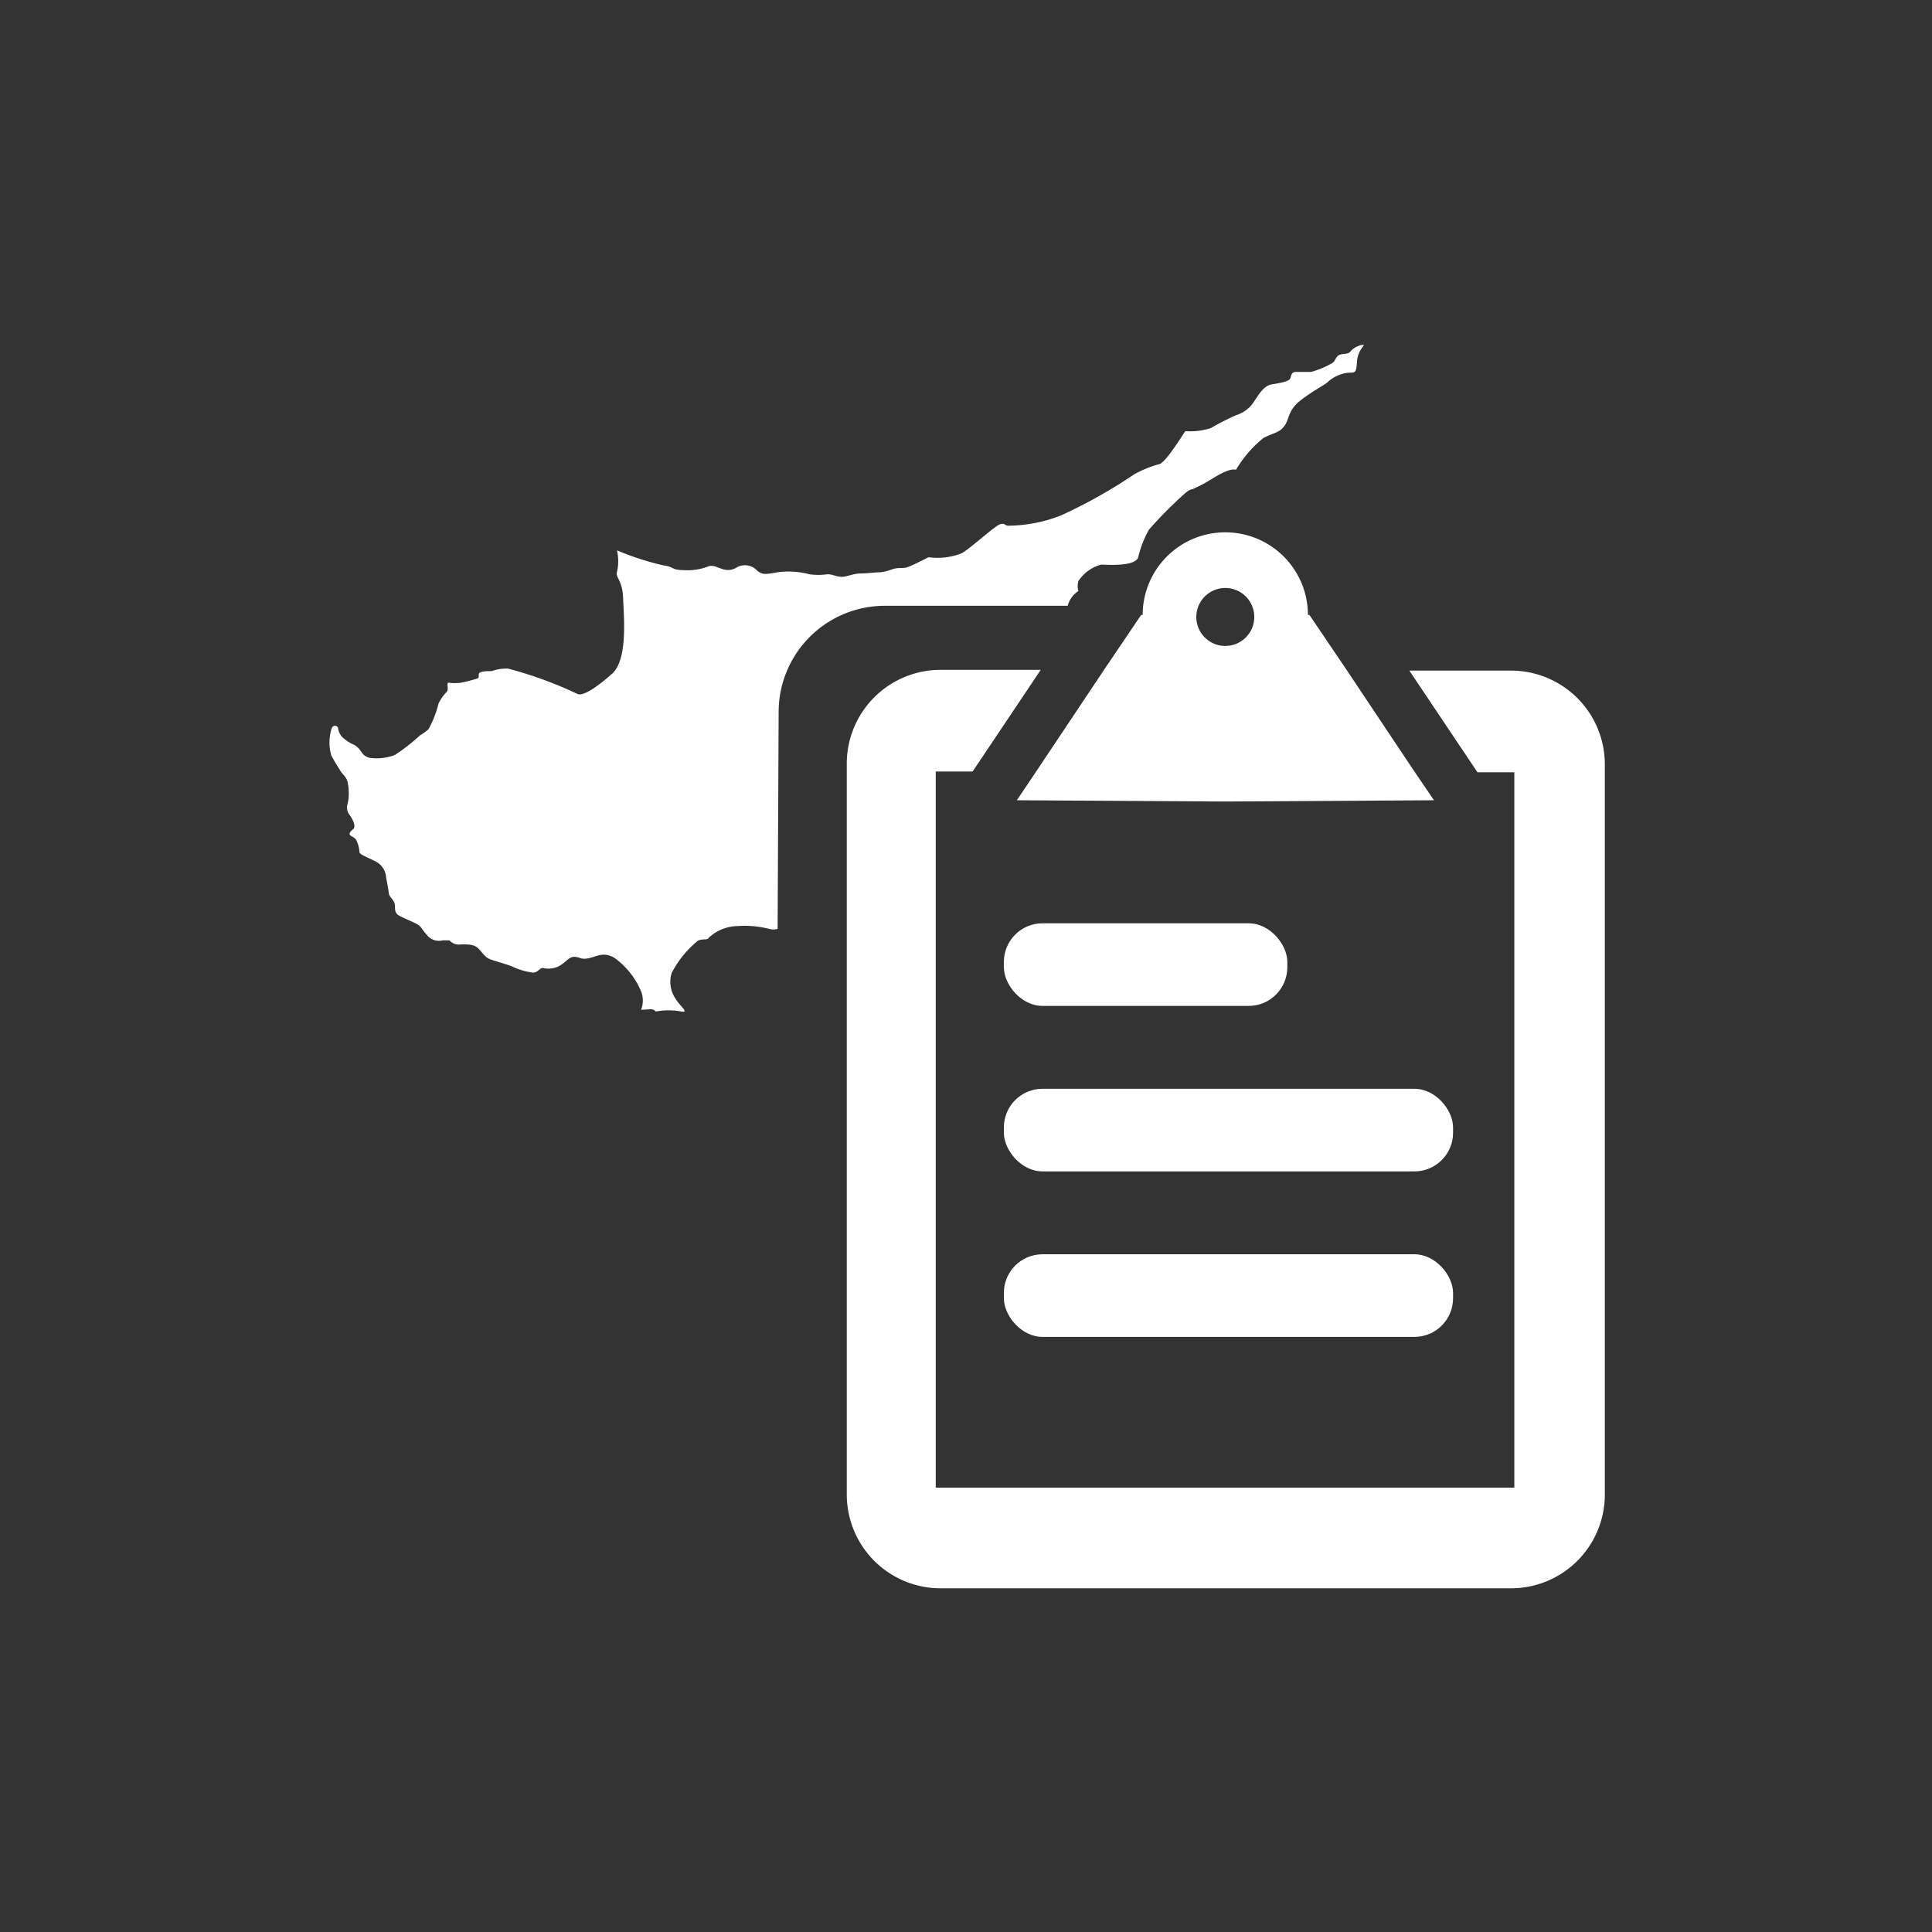 <?xml version="1.0" encoding="utf-8"?><svg id="WORK" xmlns="http://www.w3.org/2000/svg" viewBox="0 0 76 76"><rect x="0" y="0" width="76" height="76" fill="#333333" stroke="none"/><title>c&amp;amp;o_registration-cyprus-company</title><path d="M59.44,26.38h-4l2.68,4h1.45V58.52H36.81V30.35h1.45l2.68-4H37a3.69,3.69,0,0,0-3.69,3.69V58.79A3.69,3.69,0,0,0,37,62.48H59.44a3.69,3.69,0,0,0,3.69-3.69V30.07A3.69,3.69,0,0,0,59.44,26.38Z" style="fill:#fff"/><path d="M55.64,30.35l-2.67-4-1.46-2.16-.06,0a3.25,3.25,0,0,0-6.5,0l-.06,0-1.46,2.16-2.67,4L40,31.48l8.2.05,8.21-.05ZM48.2,23.13a1.14,1.14,0,1,1-1.14,1.14A1.14,1.14,0,0,1,48.2,23.13Z" style="fill:#fff"/><rect x="39.49" y="36.32" width="11.15" height="3.25" rx="1.52" ry="1.52" style="fill:#fff"/><rect x="39.49" y="42.83" width="17.67" height="3.25" rx="1.52" ry="1.52" style="fill:#fff"/><rect x="39.49" y="49.34" width="17.67" height="3.25" rx="1.52" ry="1.52" style="fill:#fff"/><path d="M30.63,28a4.18,4.18,0,0,1,4.18-4.17H42a1,1,0,0,1,.42-.58.72.72,0,0,1,0-.39,1.55,1.55,0,0,1,.9-.65c.2,0,1.29.09,1.45-.27a4.16,4.16,0,0,1,.43-1.11,17.23,17.23,0,0,1,1.41-1.42c.2-.16.22-.15.31-.17a6.06,6.06,0,0,0,.83-.45c.22-.13.65-.38.87-.31a4.64,4.64,0,0,1,1.08-1.25c.4-.21.63-.2.83-.48s.13-.61.63-1,1-.63,1.1-.75a1.44,1.44,0,0,1,.79-.34c.28,0,.3,0,.33-.43s.26-.58.27-.68c-.1.05-.09,0-.21.06a.71.71,0,0,0-.32.22c-.09.12-.32.07-.45.14s-.15.25-.26.31a3.55,3.55,0,0,1-.83.35c-.38,0-.36,0-.59,0s-.18.19-.25.28-.28.14-.71.21-.64.69-.88.9a1.29,1.29,0,0,1-.52.31,10.73,10.73,0,0,0-1,.51,2.66,2.66,0,0,1-1,.12c-.12.16-.71,1.14-1,1.29a4.47,4.47,0,0,0-1,.4,20,20,0,0,1-2.88,1.62,5.78,5.78,0,0,1-2.08.41c-.16,0-.12-.11-.32-.06s-1.16.94-1.51,1.14a2.58,2.58,0,0,1-1.31.16c-.25.12-.62.32-.83.39s-.35,0-.59.08a2.09,2.09,0,0,1-.46.12c-.2,0-.53.05-.81.05s-.54.14-.75.13-.34-.1-.54-.1a2.52,2.52,0,0,1-.71,0,3.24,3.24,0,0,0-1.16-.09c-.49.07-.66.15-.89-.05a.66.66,0,0,0-.79-.14.65.65,0,0,1-.62.06c-.19-.05-.28-.14-.49-.1a2.23,2.23,0,0,1-.93.16c-.6,0-.39-.13-.87-.19a11.15,11.15,0,0,1-1.82-.59,1.86,1.86,0,0,1,0,.85c-.07.2.22.35.24,1s.21,2.43-.43,3-1.15.89-1.36.8a15.56,15.56,0,0,0-2.74-1,1.75,1.75,0,0,0-.64.1c-.13,0-.33,0-.45.05s0,.2-.11.24a6.37,6.37,0,0,1-.67.17,2,2,0,0,1-.43,0c-.16-.05,0,.24-.11.36a1.65,1.65,0,0,0-.32.46,4.1,4.1,0,0,1-.39,1,1.65,1.65,0,0,1-.33.24,7.52,7.52,0,0,1-1,.78,2,2,0,0,1-1,.11c-.36-.11-.27-.32-.6-.51a1.57,1.57,0,0,1-.49-.33.68.68,0,0,1-.14-.31c0-.12-.22-.19-.27.05a1.83,1.83,0,0,0,0,1,6.47,6.47,0,0,0,.33.56c.12.22.28.28.32.53a2,2,0,0,1,0,.8.47.47,0,0,0,.06.44c.08.1.3.46.15.58s-.16.19-.11.24.19.08.25.22a1.18,1.18,0,0,1,.11.44c0,.09.31.2.62.36a.76.76,0,0,1,.43.65c.06.29.09.5.11.63s.22.26.23.42,0,.28.09.38.69.32.83.42.15.19.37.43a.6.6,0,0,0,.6.18c.11,0,.19,0,.26,0a.5.5,0,0,0,.46.16c.29,0,.47,0,.63.12s.27.37.5.46.64.19.88.29a2.59,2.59,0,0,0,.82.24c.19,0,.27-.2.39-.18A.94.94,0,0,0,22,38c.29-.17.38-.37.61-.36s.21.11.52.06.61-.3,1.07,0A3.12,3.12,0,0,1,25.22,39a1,1,0,0,1,0,.72c.34,0,.44-.07.58.07a2.76,2.76,0,0,1,1,0c.33.06-.06-.22-.23-.51a1.18,1.18,0,0,1-.15-1A4,4,0,0,1,27.46,37c.23-.09.35,0,.42-.11A1.69,1.69,0,0,1,29,36.43a4,4,0,0,1,1.26.11.61.61,0,0,0,.33,0Z" style="fill:#fff"/></svg>